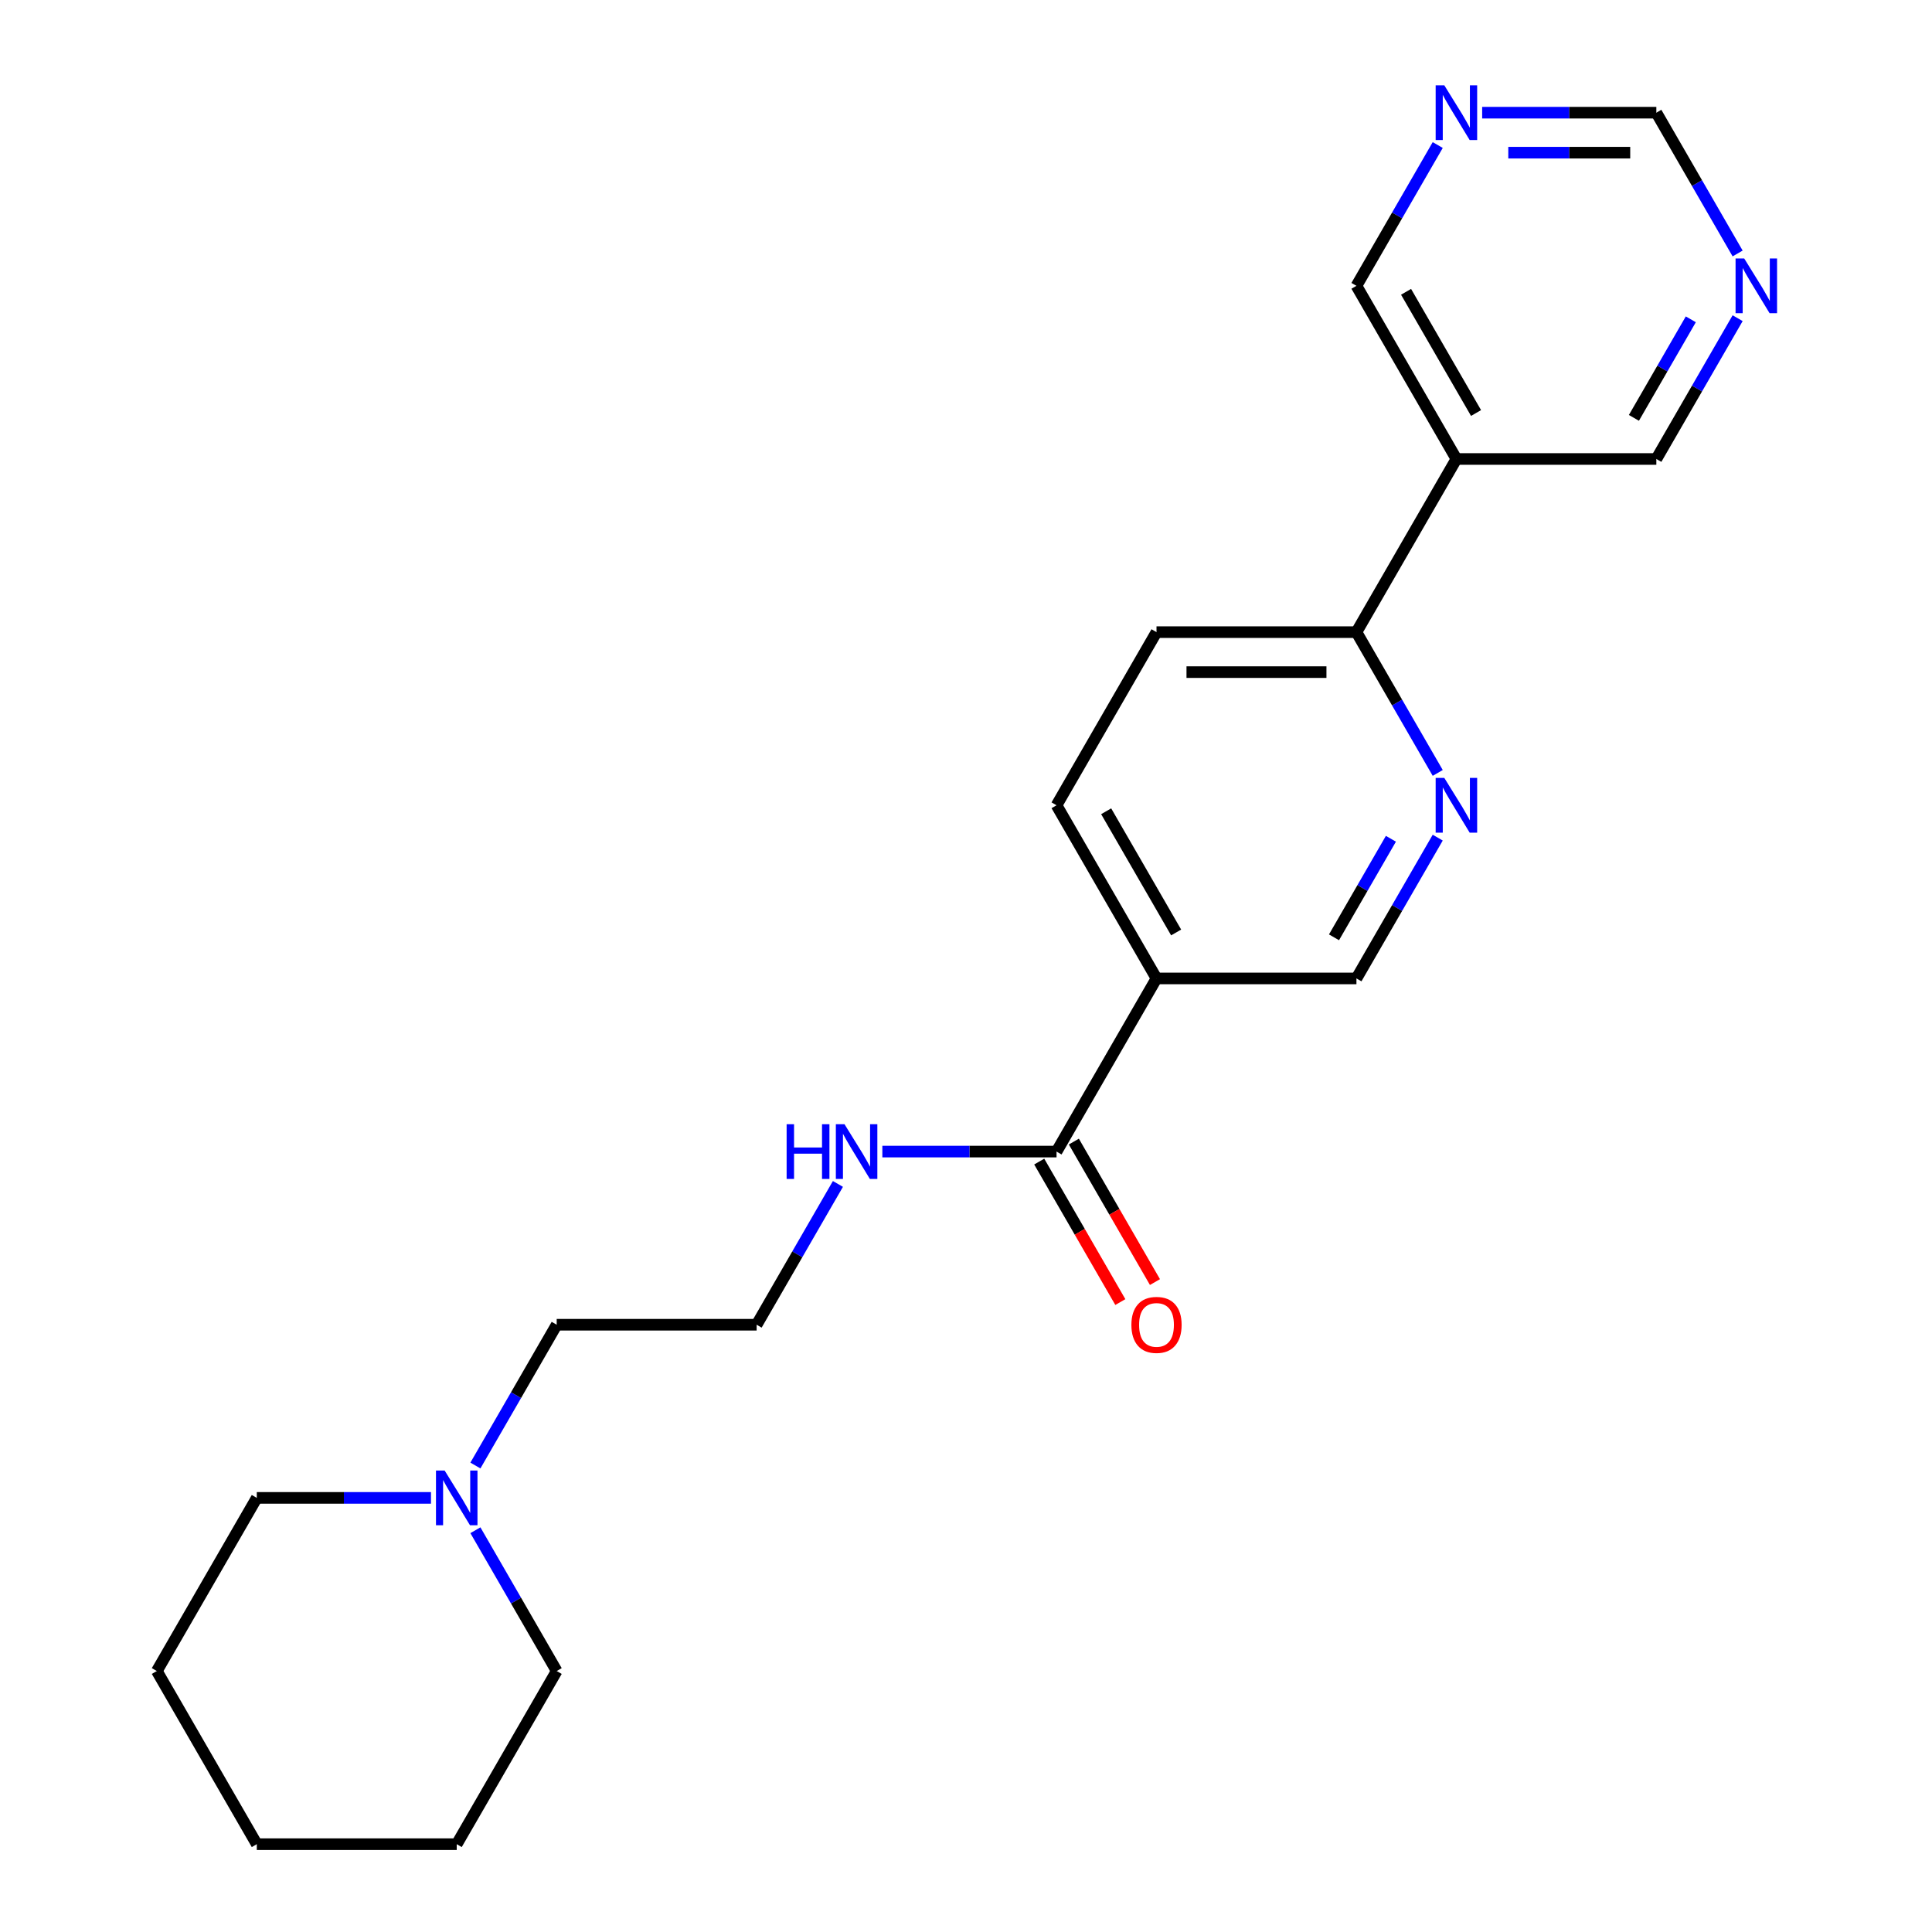 <?xml version='1.0' encoding='iso-8859-1'?>
<svg version='1.1' baseProfile='full'
              xmlns='http://www.w3.org/2000/svg'
                      xmlns:rdkit='http://www.rdkit.org/xml'
                      xmlns:xlink='http://www.w3.org/1999/xlink'
                  xml:space='preserve'
width='1000px' height='1000px' viewBox='0 0 1000 1000'>
<!-- END OF HEADER -->
<rect style='opacity:1.0;fill:#FFFFFF;stroke:none' width='1000' height='1000' x='0' y='0'> </rect>
<path class='bond-0' d='M 598.606,506.435 L 546.862,596.057' style='fill:none;fill-rule:evenodd;stroke:#000000;stroke-width:6px;stroke-linecap:butt;stroke-linejoin:miter;stroke-opacity:1' />
<path class='bond-1' d='M 598.606,506.435 L 702.092,506.435' style='fill:none;fill-rule:evenodd;stroke:#000000;stroke-width:6px;stroke-linecap:butt;stroke-linejoin:miter;stroke-opacity:1' />
<path class='bond-2' d='M 598.606,506.435 L 546.862,416.813' style='fill:none;fill-rule:evenodd;stroke:#000000;stroke-width:6px;stroke-linecap:butt;stroke-linejoin:miter;stroke-opacity:1' />
<path class='bond-2' d='M 608.769,482.643 L 572.548,419.908' style='fill:none;fill-rule:evenodd;stroke:#000000;stroke-width:6px;stroke-linecap:butt;stroke-linejoin:miter;stroke-opacity:1' />
<path class='bond-3' d='M 744.167,433.56 L 723.13,469.998' style='fill:none;fill-rule:evenodd;stroke:#0000FF;stroke-width:6px;stroke-linecap:butt;stroke-linejoin:miter;stroke-opacity:1' />
<path class='bond-3' d='M 723.13,469.998 L 702.092,506.435' style='fill:none;fill-rule:evenodd;stroke:#000000;stroke-width:6px;stroke-linecap:butt;stroke-linejoin:miter;stroke-opacity:1' />
<path class='bond-3' d='M 719.931,434.143 L 705.205,459.649' style='fill:none;fill-rule:evenodd;stroke:#0000FF;stroke-width:6px;stroke-linecap:butt;stroke-linejoin:miter;stroke-opacity:1' />
<path class='bond-3' d='M 705.205,459.649 L 690.479,485.155' style='fill:none;fill-rule:evenodd;stroke:#000000;stroke-width:6px;stroke-linecap:butt;stroke-linejoin:miter;stroke-opacity:1' />
<path class='bond-4' d='M 744.167,400.066 L 723.13,363.628' style='fill:none;fill-rule:evenodd;stroke:#0000FF;stroke-width:6px;stroke-linecap:butt;stroke-linejoin:miter;stroke-opacity:1' />
<path class='bond-4' d='M 723.13,363.628 L 702.092,327.191' style='fill:none;fill-rule:evenodd;stroke:#000000;stroke-width:6px;stroke-linecap:butt;stroke-linejoin:miter;stroke-opacity:1' />
<path class='bond-5' d='M 537.9,601.231 L 558.891,637.589' style='fill:none;fill-rule:evenodd;stroke:#000000;stroke-width:6px;stroke-linecap:butt;stroke-linejoin:miter;stroke-opacity:1' />
<path class='bond-5' d='M 558.891,637.589 L 579.882,673.946' style='fill:none;fill-rule:evenodd;stroke:#FF0000;stroke-width:6px;stroke-linecap:butt;stroke-linejoin:miter;stroke-opacity:1' />
<path class='bond-5' d='M 555.825,590.883 L 576.816,627.24' style='fill:none;fill-rule:evenodd;stroke:#000000;stroke-width:6px;stroke-linecap:butt;stroke-linejoin:miter;stroke-opacity:1' />
<path class='bond-5' d='M 576.816,627.24 L 597.807,663.598' style='fill:none;fill-rule:evenodd;stroke:#FF0000;stroke-width:6px;stroke-linecap:butt;stroke-linejoin:miter;stroke-opacity:1' />
<path class='bond-6' d='M 546.862,596.057 L 501.783,596.057' style='fill:none;fill-rule:evenodd;stroke:#000000;stroke-width:6px;stroke-linecap:butt;stroke-linejoin:miter;stroke-opacity:1' />
<path class='bond-6' d='M 501.783,596.057 L 456.703,596.057' style='fill:none;fill-rule:evenodd;stroke:#0000FF;stroke-width:6px;stroke-linecap:butt;stroke-linejoin:miter;stroke-opacity:1' />
<path class='bond-7' d='M 753.836,237.569 L 702.092,327.191' style='fill:none;fill-rule:evenodd;stroke:#000000;stroke-width:6px;stroke-linecap:butt;stroke-linejoin:miter;stroke-opacity:1' />
<path class='bond-8' d='M 753.836,237.569 L 702.092,147.947' style='fill:none;fill-rule:evenodd;stroke:#000000;stroke-width:6px;stroke-linecap:butt;stroke-linejoin:miter;stroke-opacity:1' />
<path class='bond-8' d='M 763.999,213.777 L 727.778,151.041' style='fill:none;fill-rule:evenodd;stroke:#000000;stroke-width:6px;stroke-linecap:butt;stroke-linejoin:miter;stroke-opacity:1' />
<path class='bond-9' d='M 753.836,237.569 L 857.322,237.569' style='fill:none;fill-rule:evenodd;stroke:#000000;stroke-width:6px;stroke-linecap:butt;stroke-linejoin:miter;stroke-opacity:1' />
<path class='bond-10' d='M 702.092,327.191 L 598.606,327.191' style='fill:none;fill-rule:evenodd;stroke:#000000;stroke-width:6px;stroke-linecap:butt;stroke-linejoin:miter;stroke-opacity:1' />
<path class='bond-10' d='M 686.569,347.888 L 614.129,347.888' style='fill:none;fill-rule:evenodd;stroke:#000000;stroke-width:6px;stroke-linecap:butt;stroke-linejoin:miter;stroke-opacity:1' />
<path class='bond-11' d='M 246.071,758.554 L 267.109,722.117' style='fill:none;fill-rule:evenodd;stroke:#0000FF;stroke-width:6px;stroke-linecap:butt;stroke-linejoin:miter;stroke-opacity:1' />
<path class='bond-11' d='M 267.109,722.117 L 288.146,685.679' style='fill:none;fill-rule:evenodd;stroke:#000000;stroke-width:6px;stroke-linecap:butt;stroke-linejoin:miter;stroke-opacity:1' />
<path class='bond-12' d='M 223.075,775.301 L 177.996,775.301' style='fill:none;fill-rule:evenodd;stroke:#0000FF;stroke-width:6px;stroke-linecap:butt;stroke-linejoin:miter;stroke-opacity:1' />
<path class='bond-12' d='M 177.996,775.301 L 132.916,775.301' style='fill:none;fill-rule:evenodd;stroke:#000000;stroke-width:6px;stroke-linecap:butt;stroke-linejoin:miter;stroke-opacity:1' />
<path class='bond-13' d='M 246.071,792.048 L 267.109,828.486' style='fill:none;fill-rule:evenodd;stroke:#0000FF;stroke-width:6px;stroke-linecap:butt;stroke-linejoin:miter;stroke-opacity:1' />
<path class='bond-13' d='M 267.109,828.486 L 288.146,864.923' style='fill:none;fill-rule:evenodd;stroke:#000000;stroke-width:6px;stroke-linecap:butt;stroke-linejoin:miter;stroke-opacity:1' />
<path class='bond-14' d='M 899.397,164.694 L 878.36,201.131' style='fill:none;fill-rule:evenodd;stroke:#0000FF;stroke-width:6px;stroke-linecap:butt;stroke-linejoin:miter;stroke-opacity:1' />
<path class='bond-14' d='M 878.36,201.131 L 857.322,237.569' style='fill:none;fill-rule:evenodd;stroke:#000000;stroke-width:6px;stroke-linecap:butt;stroke-linejoin:miter;stroke-opacity:1' />
<path class='bond-14' d='M 875.161,165.277 L 860.435,190.783' style='fill:none;fill-rule:evenodd;stroke:#0000FF;stroke-width:6px;stroke-linecap:butt;stroke-linejoin:miter;stroke-opacity:1' />
<path class='bond-14' d='M 860.435,190.783 L 845.709,216.289' style='fill:none;fill-rule:evenodd;stroke:#000000;stroke-width:6px;stroke-linecap:butt;stroke-linejoin:miter;stroke-opacity:1' />
<path class='bond-15' d='M 899.397,131.2 L 878.36,94.762' style='fill:none;fill-rule:evenodd;stroke:#0000FF;stroke-width:6px;stroke-linecap:butt;stroke-linejoin:miter;stroke-opacity:1' />
<path class='bond-15' d='M 878.36,94.762 L 857.322,58.325' style='fill:none;fill-rule:evenodd;stroke:#000000;stroke-width:6px;stroke-linecap:butt;stroke-linejoin:miter;stroke-opacity:1' />
<path class='bond-16' d='M 744.167,75.072 L 723.13,111.509' style='fill:none;fill-rule:evenodd;stroke:#0000FF;stroke-width:6px;stroke-linecap:butt;stroke-linejoin:miter;stroke-opacity:1' />
<path class='bond-16' d='M 723.13,111.509 L 702.092,147.947' style='fill:none;fill-rule:evenodd;stroke:#000000;stroke-width:6px;stroke-linecap:butt;stroke-linejoin:miter;stroke-opacity:1' />
<path class='bond-17' d='M 767.163,58.325 L 812.243,58.325' style='fill:none;fill-rule:evenodd;stroke:#0000FF;stroke-width:6px;stroke-linecap:butt;stroke-linejoin:miter;stroke-opacity:1' />
<path class='bond-17' d='M 812.243,58.325 L 857.322,58.325' style='fill:none;fill-rule:evenodd;stroke:#000000;stroke-width:6px;stroke-linecap:butt;stroke-linejoin:miter;stroke-opacity:1' />
<path class='bond-17' d='M 780.687,79.022 L 812.243,79.022' style='fill:none;fill-rule:evenodd;stroke:#0000FF;stroke-width:6px;stroke-linecap:butt;stroke-linejoin:miter;stroke-opacity:1' />
<path class='bond-17' d='M 812.243,79.022 L 843.799,79.022' style='fill:none;fill-rule:evenodd;stroke:#000000;stroke-width:6px;stroke-linecap:butt;stroke-linejoin:miter;stroke-opacity:1' />
<path class='bond-18' d='M 546.862,416.813 L 598.606,327.191' style='fill:none;fill-rule:evenodd;stroke:#000000;stroke-width:6px;stroke-linecap:butt;stroke-linejoin:miter;stroke-opacity:1' />
<path class='bond-19' d='M 433.707,612.804 L 412.67,649.242' style='fill:none;fill-rule:evenodd;stroke:#0000FF;stroke-width:6px;stroke-linecap:butt;stroke-linejoin:miter;stroke-opacity:1' />
<path class='bond-19' d='M 412.67,649.242 L 391.632,685.679' style='fill:none;fill-rule:evenodd;stroke:#000000;stroke-width:6px;stroke-linecap:butt;stroke-linejoin:miter;stroke-opacity:1' />
<path class='bond-20' d='M 391.632,685.679 L 288.146,685.679' style='fill:none;fill-rule:evenodd;stroke:#000000;stroke-width:6px;stroke-linecap:butt;stroke-linejoin:miter;stroke-opacity:1' />
<path class='bond-21' d='M 132.916,775.301 L 81.172,864.923' style='fill:none;fill-rule:evenodd;stroke:#000000;stroke-width:6px;stroke-linecap:butt;stroke-linejoin:miter;stroke-opacity:1' />
<path class='bond-22' d='M 288.146,864.923 L 236.403,954.545' style='fill:none;fill-rule:evenodd;stroke:#000000;stroke-width:6px;stroke-linecap:butt;stroke-linejoin:miter;stroke-opacity:1' />
<path class='bond-23' d='M 81.172,864.923 L 132.916,954.545' style='fill:none;fill-rule:evenodd;stroke:#000000;stroke-width:6px;stroke-linecap:butt;stroke-linejoin:miter;stroke-opacity:1' />
<path class='bond-24' d='M 236.403,954.545 L 132.916,954.545' style='fill:none;fill-rule:evenodd;stroke:#000000;stroke-width:6px;stroke-linecap:butt;stroke-linejoin:miter;stroke-opacity:1' />
<path  class='atom-1' d='M 747.576 402.653
L 756.856 417.653
Q 757.776 419.133, 759.256 421.813
Q 760.736 424.493, 760.816 424.653
L 760.816 402.653
L 764.576 402.653
L 764.576 430.973
L 760.696 430.973
L 750.736 414.573
Q 749.576 412.653, 748.336 410.453
Q 747.136 408.253, 746.776 407.573
L 746.776 430.973
L 743.096 430.973
L 743.096 402.653
L 747.576 402.653
' fill='#0000FF'/>
<path  class='atom-5' d='M 230.143 761.141
L 239.423 776.141
Q 240.343 777.621, 241.823 780.301
Q 243.303 782.981, 243.383 783.141
L 243.383 761.141
L 247.143 761.141
L 247.143 789.461
L 243.263 789.461
L 233.303 773.061
Q 232.143 771.141, 230.903 768.941
Q 229.703 766.741, 229.343 766.061
L 229.343 789.461
L 225.663 789.461
L 225.663 761.141
L 230.143 761.141
' fill='#0000FF'/>
<path  class='atom-7' d='M 902.806 133.787
L 912.086 148.787
Q 913.006 150.267, 914.486 152.947
Q 915.966 155.627, 916.046 155.787
L 916.046 133.787
L 919.806 133.787
L 919.806 162.107
L 915.926 162.107
L 905.966 145.707
Q 904.806 143.787, 903.566 141.587
Q 902.366 139.387, 902.006 138.707
L 902.006 162.107
L 898.326 162.107
L 898.326 133.787
L 902.806 133.787
' fill='#0000FF'/>
<path  class='atom-8' d='M 747.576 44.165
L 756.856 59.165
Q 757.776 60.645, 759.256 63.325
Q 760.736 66.005, 760.816 66.165
L 760.816 44.165
L 764.576 44.165
L 764.576 72.485
L 760.696 72.485
L 750.736 56.085
Q 749.576 54.165, 748.336 51.965
Q 747.136 49.765, 746.776 49.085
L 746.776 72.485
L 743.096 72.485
L 743.096 44.165
L 747.576 44.165
' fill='#0000FF'/>
<path  class='atom-10' d='M 585.606 685.759
Q 585.606 678.959, 588.966 675.159
Q 592.326 671.359, 598.606 671.359
Q 604.886 671.359, 608.246 675.159
Q 611.606 678.959, 611.606 685.759
Q 611.606 692.639, 608.206 696.559
Q 604.806 700.439, 598.606 700.439
Q 592.366 700.439, 588.966 696.559
Q 585.606 692.679, 585.606 685.759
M 598.606 697.239
Q 602.926 697.239, 605.246 694.359
Q 607.606 691.439, 607.606 685.759
Q 607.606 680.199, 605.246 677.399
Q 602.926 674.559, 598.606 674.559
Q 594.286 674.559, 591.926 677.359
Q 589.606 680.159, 589.606 685.759
Q 589.606 691.479, 591.926 694.359
Q 594.286 697.239, 598.606 697.239
' fill='#FF0000'/>
<path  class='atom-13' d='M 407.156 581.897
L 410.996 581.897
L 410.996 593.937
L 425.476 593.937
L 425.476 581.897
L 429.316 581.897
L 429.316 610.217
L 425.476 610.217
L 425.476 597.137
L 410.996 597.137
L 410.996 610.217
L 407.156 610.217
L 407.156 581.897
' fill='#0000FF'/>
<path  class='atom-13' d='M 437.116 581.897
L 446.396 596.897
Q 447.316 598.377, 448.796 601.057
Q 450.276 603.737, 450.356 603.897
L 450.356 581.897
L 454.116 581.897
L 454.116 610.217
L 450.236 610.217
L 440.276 593.817
Q 439.116 591.897, 437.876 589.697
Q 436.676 587.497, 436.316 586.817
L 436.316 610.217
L 432.636 610.217
L 432.636 581.897
L 437.116 581.897
' fill='#0000FF'/>
</svg>
